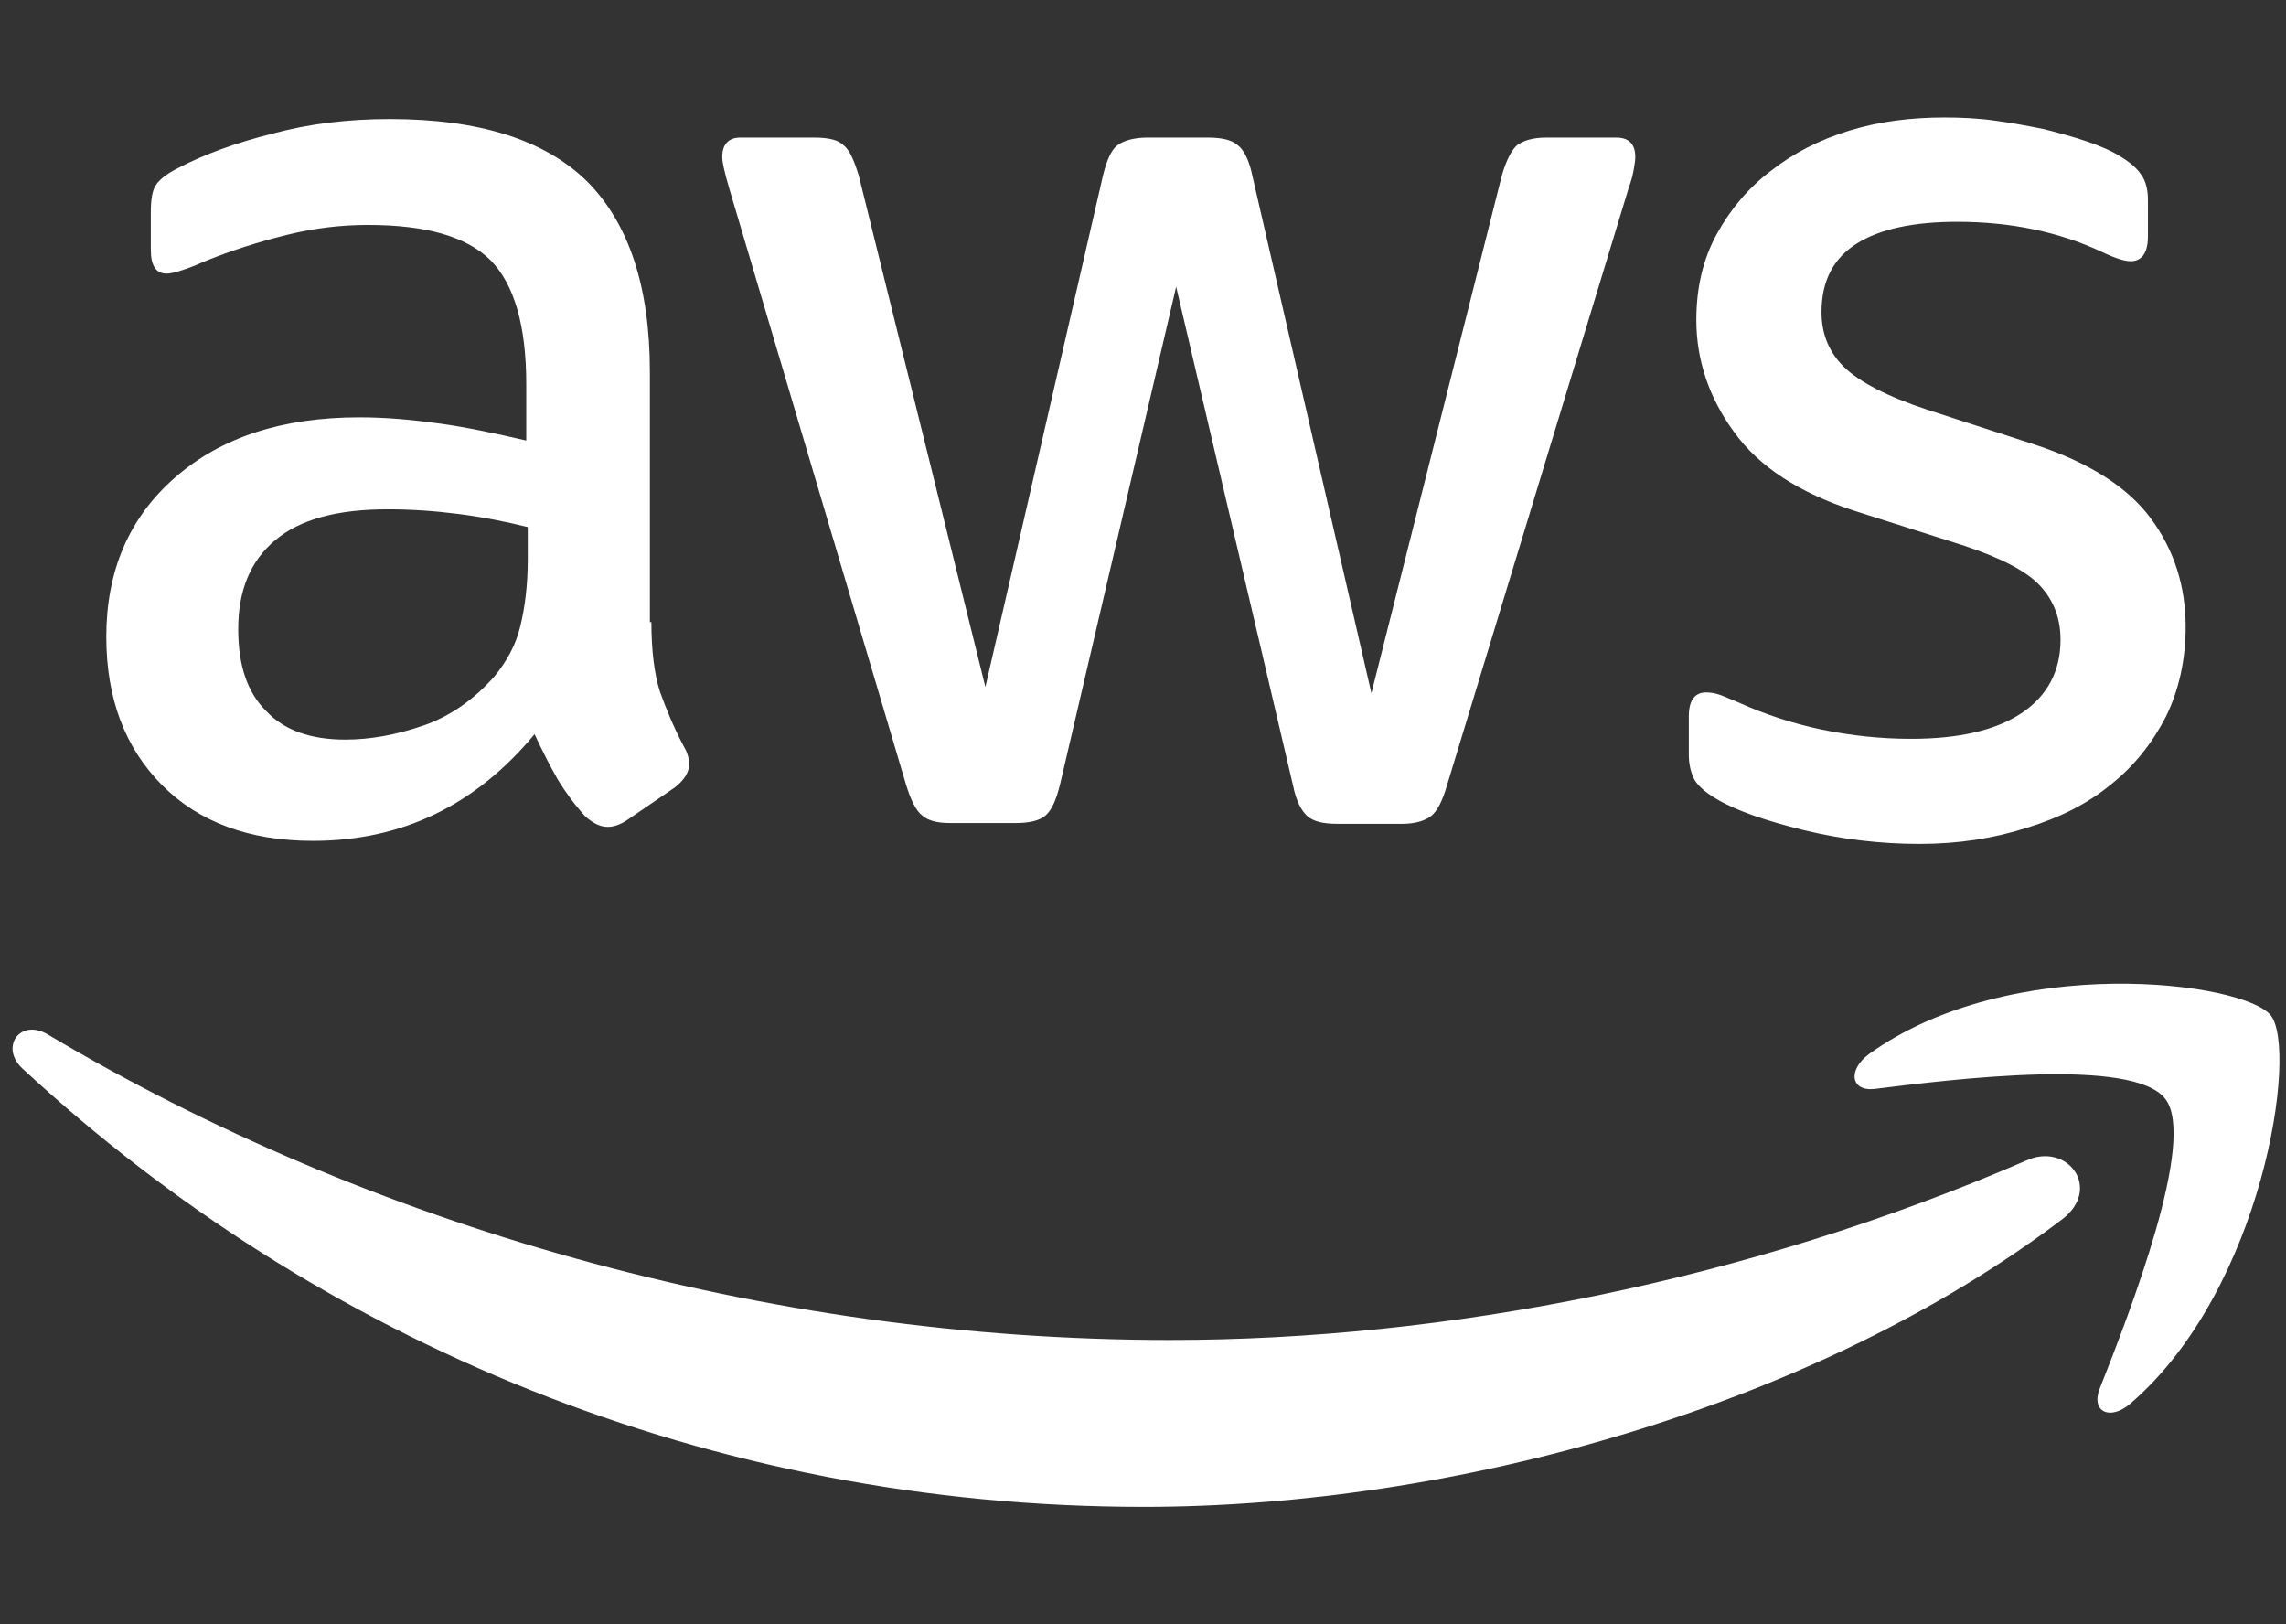 <svg xmlns="http://www.w3.org/2000/svg" width="38" height="27" viewBox="0 0 38 27" fill="none"><rect x="0" y="0" width="38" height="27" fill="#333333" stroke="none"/><path d="M10.828 10.341C10.828 10.817 10.878 11.202 10.966 11.485C11.066 11.767 11.192 12.075 11.367 12.409C11.43 12.512 11.455 12.615 11.455 12.705C11.455 12.833 11.38 12.962 11.217 13.09L10.427 13.63C10.314 13.707 10.201 13.745 10.101 13.745C9.976 13.745 9.851 13.681 9.725 13.566C9.55 13.373 9.399 13.167 9.274 12.962C9.149 12.743 9.023 12.499 8.886 12.204C7.908 13.386 6.68 13.977 5.201 13.977C4.148 13.977 3.309 13.668 2.695 13.052C2.08 12.435 1.767 11.613 1.767 10.585C1.767 9.493 2.143 8.607 2.908 7.939C3.672 7.271 4.687 6.937 5.978 6.937C6.404 6.937 6.843 6.976 7.306 7.04C7.77 7.104 8.246 7.207 8.748 7.323V6.385C8.748 5.409 8.547 4.728 8.159 4.33C7.758 3.931 7.081 3.739 6.116 3.739C5.677 3.739 5.226 3.79 4.762 3.906C4.299 4.021 3.848 4.163 3.409 4.342C3.208 4.432 3.058 4.484 2.97 4.509C2.882 4.535 2.82 4.548 2.77 4.548C2.594 4.548 2.507 4.419 2.507 4.15V3.52C2.507 3.315 2.532 3.161 2.594 3.071C2.657 2.981 2.77 2.891 2.945 2.801C3.384 2.57 3.91 2.377 4.524 2.223C5.138 2.056 5.79 1.979 6.479 1.979C7.971 1.979 9.061 2.326 9.763 3.019C10.452 3.713 10.803 4.766 10.803 6.179V10.341H10.828ZM5.74 12.294C6.154 12.294 6.58 12.217 7.031 12.063C7.482 11.909 7.883 11.626 8.221 11.241C8.422 10.996 8.572 10.727 8.647 10.418C8.723 10.11 8.773 9.738 8.773 9.301V8.761C8.409 8.671 8.021 8.594 7.62 8.543C7.219 8.492 6.83 8.466 6.442 8.466C5.602 8.466 4.988 8.633 4.574 8.98C4.161 9.326 3.96 9.815 3.96 10.457C3.96 11.061 4.111 11.51 4.424 11.819C4.725 12.14 5.163 12.294 5.74 12.294ZM15.804 13.681C15.578 13.681 15.428 13.643 15.327 13.553C15.227 13.476 15.139 13.296 15.064 13.052L12.119 3.122C12.044 2.865 12.006 2.698 12.006 2.608C12.006 2.403 12.107 2.287 12.307 2.287H13.535C13.773 2.287 13.936 2.326 14.024 2.416C14.124 2.493 14.199 2.672 14.275 2.917L16.38 11.42L18.335 2.917C18.398 2.66 18.473 2.493 18.573 2.416C18.674 2.338 18.849 2.287 19.075 2.287H20.077C20.315 2.287 20.478 2.326 20.578 2.416C20.679 2.493 20.767 2.672 20.817 2.917L22.797 11.523L24.965 2.917C25.04 2.66 25.128 2.493 25.216 2.416C25.316 2.338 25.479 2.287 25.704 2.287H26.87C27.07 2.287 27.183 2.39 27.183 2.608C27.183 2.672 27.171 2.737 27.158 2.814C27.146 2.891 27.121 2.994 27.07 3.135L24.05 13.065C23.975 13.322 23.887 13.489 23.787 13.566C23.687 13.643 23.524 13.694 23.311 13.694H22.233C21.995 13.694 21.832 13.655 21.732 13.566C21.631 13.476 21.544 13.309 21.493 13.052L19.551 4.766L17.621 13.039C17.558 13.296 17.483 13.463 17.383 13.553C17.282 13.643 17.107 13.681 16.881 13.681H15.804ZM31.908 14.028C31.256 14.028 30.605 13.951 29.978 13.797C29.351 13.643 28.863 13.476 28.537 13.283C28.336 13.167 28.198 13.039 28.148 12.923C28.098 12.808 28.073 12.679 28.073 12.564V11.909C28.073 11.639 28.173 11.51 28.361 11.51C28.436 11.51 28.512 11.523 28.587 11.549C28.662 11.575 28.775 11.626 28.9 11.677C29.326 11.87 29.79 12.024 30.279 12.127C30.78 12.23 31.269 12.281 31.77 12.281C32.56 12.281 33.174 12.14 33.6 11.857C34.026 11.575 34.252 11.163 34.252 10.637C34.252 10.277 34.139 9.982 33.913 9.738C33.688 9.493 33.261 9.275 32.647 9.07L30.83 8.492C29.915 8.196 29.239 7.759 28.825 7.181C28.411 6.616 28.198 5.987 28.198 5.319C28.198 4.779 28.311 4.304 28.537 3.893C28.762 3.482 29.063 3.122 29.439 2.839C29.815 2.544 30.241 2.326 30.742 2.171C31.244 2.017 31.77 1.953 32.322 1.953C32.597 1.953 32.886 1.966 33.161 2.005C33.45 2.043 33.713 2.094 33.976 2.146C34.227 2.21 34.465 2.274 34.69 2.351C34.916 2.428 35.091 2.505 35.217 2.583C35.392 2.685 35.517 2.788 35.593 2.904C35.668 3.006 35.705 3.148 35.705 3.328V3.931C35.705 4.201 35.605 4.342 35.417 4.342C35.317 4.342 35.154 4.291 34.941 4.188C34.227 3.854 33.425 3.687 32.535 3.687C31.82 3.687 31.256 3.803 30.868 4.047C30.479 4.291 30.279 4.664 30.279 5.19C30.279 5.55 30.404 5.858 30.655 6.102C30.905 6.346 31.369 6.59 32.033 6.809L33.813 7.387C34.715 7.682 35.367 8.093 35.755 8.62C36.144 9.147 36.332 9.75 36.332 10.418C36.332 10.971 36.219 11.472 36.006 11.909C35.781 12.345 35.48 12.731 35.091 13.039C34.703 13.36 34.239 13.591 33.7 13.758C33.136 13.938 32.547 14.028 31.908 14.028Z" fill="white"></path><path fill-rule="evenodd" clip-rule="evenodd" d="M34.277 20.27C30.153 23.391 24.163 25.048 19.012 25.048C11.793 25.048 5.289 22.312 0.376 17.765C-0.013 17.405 0.338 16.917 0.802 17.2C6.116 20.36 12.67 22.274 19.451 22.274C24.025 22.274 29.05 21.297 33.675 19.294C34.364 18.972 34.953 19.756 34.277 20.27Z" fill="white"></path><path fill-rule="evenodd" clip-rule="evenodd" d="M35.994 18.267C35.467 17.573 32.51 17.933 31.169 18.1C30.768 18.151 30.705 17.791 31.068 17.521C33.425 15.826 37.297 16.314 37.748 16.879C38.2 17.457 37.623 21.427 35.417 23.328C35.079 23.623 34.753 23.469 34.903 23.084C35.405 21.812 36.52 18.947 35.994 18.267Z" fill="white"></path></svg>